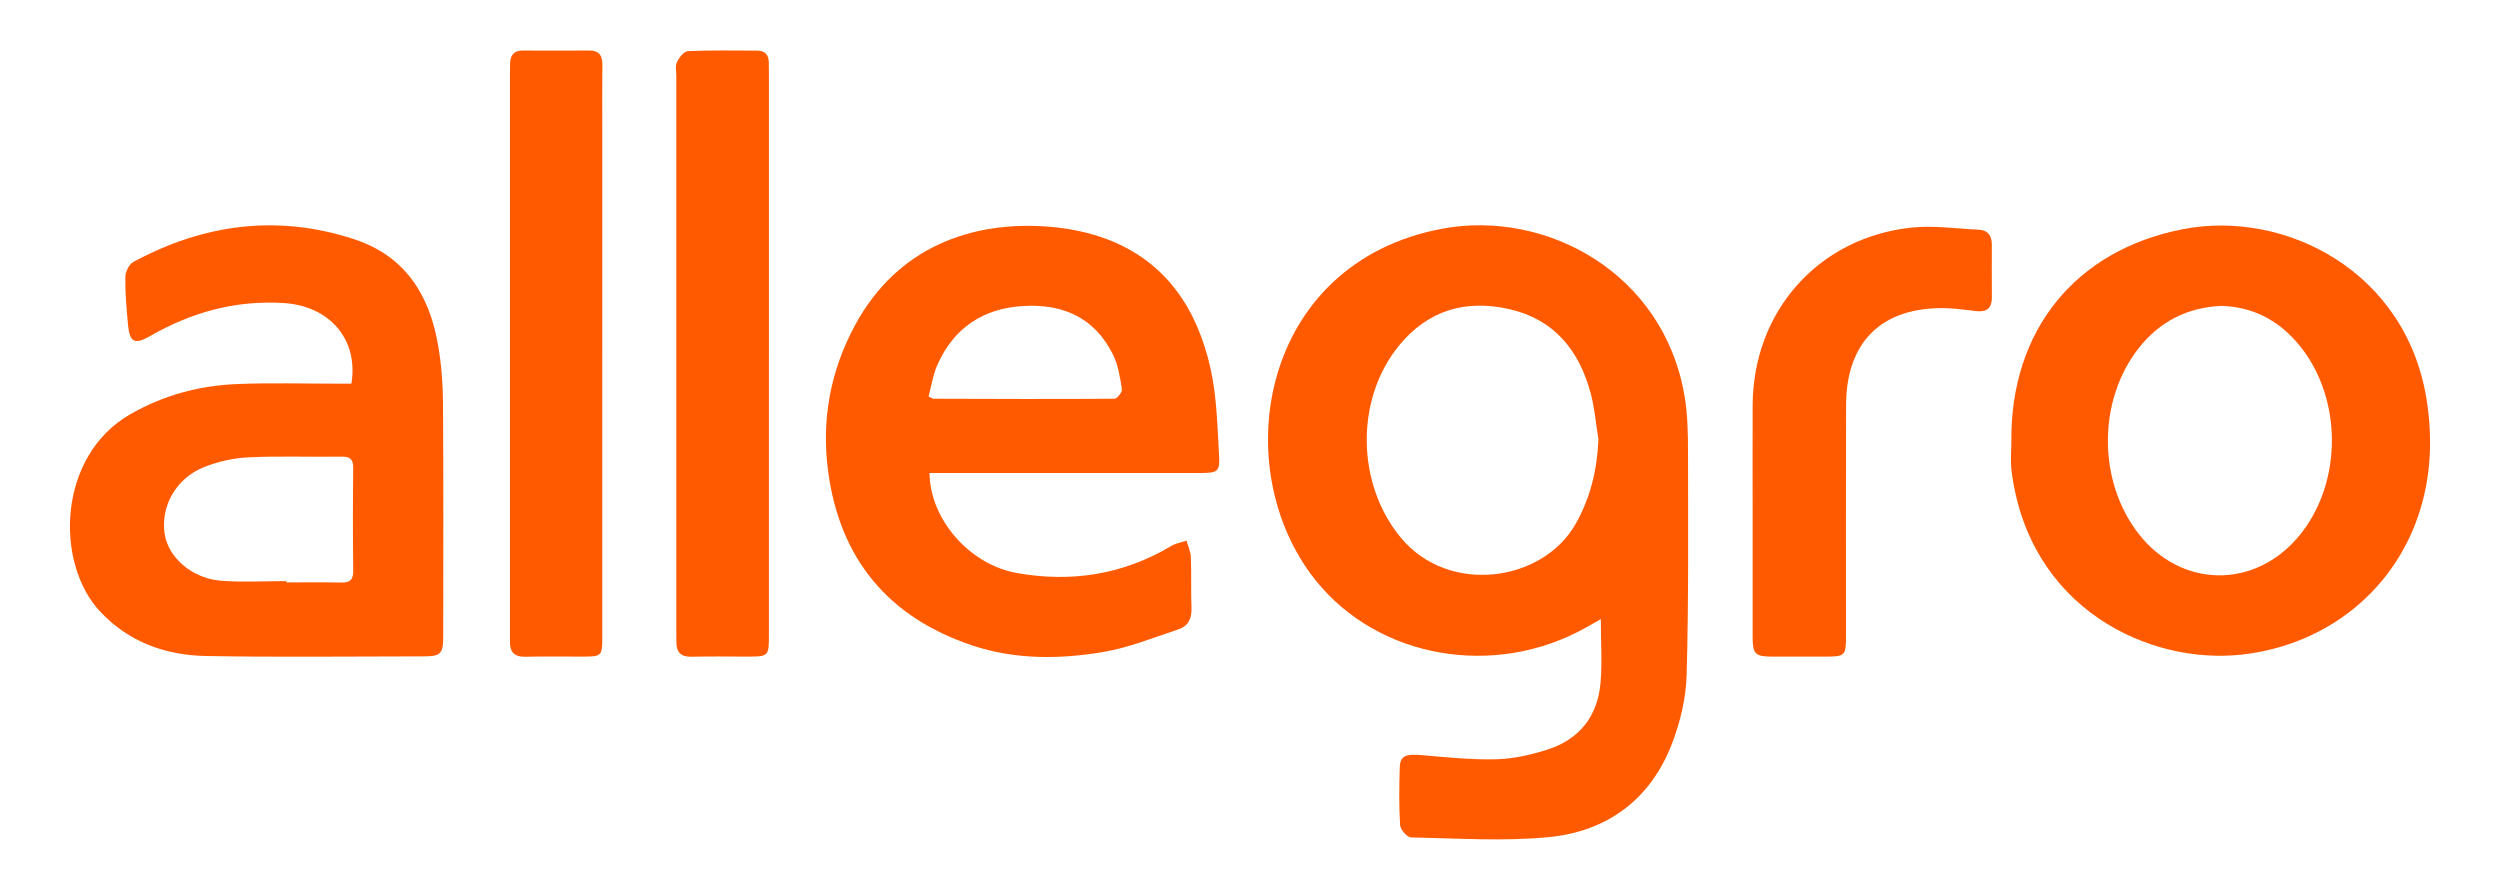 <?xml version="1.0" encoding="utf-8"?>
<!-- Generator: Adobe Illustrator 25.3.1, SVG Export Plug-In . SVG Version: 6.00 Build 0)  -->
<svg version="1.1" id="Layer_1" xmlns="http://www.w3.org/2000/svg" xmlns:xlink="http://www.w3.org/1999/xlink" x="0px" y="0px"
	 viewBox="0 0 2860 1018" style="enable-background:new 0 0 2860 1018;" xml:space="preserve">
<style type="text/css">
	.st0{fill:#FF5A00;}
</style>
<g>
	<g>
		<path class="st0" d="M1831.35,708.31c-7.62,4.29-12.55,7.08-17.5,9.85c-103.88,58.23-237.12,35.42-308.87-54.4
			c-102.49-128.31-63.35-363.32,145.07-402.15c118.14-22.02,253.54,50.06,277.2,192.2c3.41,20.51,3.82,41.69,3.84,62.57
			c0.1,85.36,0.78,170.75-1.58,256.05c-0.72,26.2-7.23,53.38-16.64,77.99c-24.49,64.09-74.15,100.77-141.12,107.25
			c-52.05,5.03-104.99,1.33-157.51,0.33c-4.46-0.08-12.19-8.86-12.51-13.98c-1.4-21.86-1.06-43.88-0.41-65.81
			c0.41-13.77,6.55-15.96,25.59-14.31c28.11,2.43,56.37,5.42,84.48,4.71c19.61-0.5,39.65-4.96,58.46-10.93
			c36.45-11.56,57.71-37.79,61.1-75.94C1833.03,758.58,1831.35,735.09,1831.35,708.31z M1828.61,502.91
			c-2.87-17.71-4.25-35.82-8.88-53.06c-13.19-49.06-41.7-84.62-93.39-96.27c-49.91-11.25-92.83,1.41-125.8,41.67
			c-50.6,61.8-48.83,159.17,2.46,220.38c54.71,65.29,161.51,50.26,199.35-16C1819.46,569.68,1827.09,537.48,1828.61,502.91z"/>
		<path class="st0" d="M402.02,438.9c8.32-50.75-25.17-88.99-77.48-92.22c-54.77-3.39-105.13,10.36-152.29,37.47
			c-18.3,10.52-23.95,7.87-25.88-13.27c-1.64-17.95-3.22-35.99-2.99-53.97c0.07-5.94,4.32-14.63,9.24-17.29
			c80.41-43.37,164.5-54.73,252.38-26c57.94,18.95,85.81,62.93,95.94,119.92c3.9,21.95,5.68,44.53,5.84,66.85
			c0.64,89.25,0.28,178.51,0.25,267.77c-0.01,19.87-2.89,22.72-22.84,22.73c-82.92,0.03-165.85,1.1-248.74-0.42
			c-46.1-0.84-88.05-15.95-120.69-50.61c-52.41-55.66-49.06-178.11,34.2-225.93c38.11-21.89,79.12-32.84,122.41-34.58
			c37.98-1.53,76.07-0.4,114.12-0.45C390.76,438.9,396.04,438.9,402.02,438.9z M327.66,664.77c0,0.5,0,1.01,0,1.51
			c20.97,0,41.95-0.31,62.91,0.14c9.92,0.21,13.66-3.15,13.53-13.49c-0.49-39.01-0.47-78.04-0.02-117.05
			c0.12-10.1-3.01-13.63-13.31-13.47c-35.6,0.53-71.26-0.92-106.78,0.79c-17.15,0.83-34.91,4.86-50.85,11.27
			c-31.89,12.83-49.45,44.74-44.84,76c4.03,27.29,31.38,51.39,64.85,53.93C277.86,666.28,302.82,664.77,327.66,664.77z"/>
		<path class="st0" d="M1063.37,541.13c0.36,52.68,45.56,104.59,99.49,114.31c62.53,11.27,122.09,2.02,177.28-30.97
			c5.1-3.05,11.45-4,17.21-5.92c1.75,6.24,4.77,12.43,5.01,18.73c0.75,19.48-0.05,39.02,0.71,58.5
			c0.46,11.89-3.95,20.57-14.75,24.14c-28.49,9.4-56.77,20.96-86.11,25.93c-50.26,8.52-101.51,8.86-150.45-7.63
			c-95.15-32.05-150.73-98.32-164.31-198.48c-8.04-59.31,2.5-115.6,30.89-168.04c48.3-89.22,133.42-119.08,220.59-112.47
			c22.98,1.74,46.62,6.42,68.08,14.64c67.56,25.89,102.73,80.22,117.84,147.67c7.26,32.42,7.8,66.47,9.78,99.88
			c1.07,18.01-1.89,19.65-20.49,19.67c-97.05,0.07-194.1,0.04-291.15,0.04C1076.76,541.13,1070.54,541.13,1063.37,541.13z
			 M1062.26,453.46c3.64,1.88,4.48,2.7,5.33,2.7c69.12,0.21,138.24,0.5,207.36,0.01c3.04-0.02,9.04-7.62,8.52-10.88
			c-2.12-13.29-4.17-27.28-9.99-39.18c-20.87-42.67-57.54-58.81-103.24-56.03c-45.7,2.78-79.09,25.09-97.83,67.18
			C1067.29,428.8,1065.44,441.8,1062.26,453.46z"/>
		<path class="st0" d="M2300.98,504.6c-1.07-126.35,73.05-218.58,196.55-242.48c116.31-22.51,257.19,48.15,279.08,198.67
			c5.89,40.52,4.49,80.7-7.23,120.13c-27.75,93.36-106.97,156.8-204.08,167.86c-106.61,12.14-244.53-52.6-264.14-210.55
			C2299.78,527.18,2300.98,515.81,2300.98,504.6z M2541.63,349.95c-39.49,1.65-71.36,18-95.5,49.04
			c-46.62,59.94-46.17,152.3,0.83,212.15c48.18,61.35,131.36,62.91,181.98,3.4c52.38-61.58,51.54-162.92-1.84-223.52
			C2604.37,365.22,2576.1,351.05,2541.63,349.95z"/>
		<path class="st0" d="M689.03,405.2c0,108.31,0.01,216.62-0.01,324.93c-0.01,19.85-1.09,20.95-20.69,21.02
			c-22.44,0.08-44.89-0.39-67.32,0.16c-12.74,0.31-17.84-5.5-17.6-17.5c0.07-3.41-0.05-6.83-0.05-10.24c0-212.72,0-425.43,0-638.15
			c0-4.39,0.02-8.78,0.19-13.17c0.35-9.21,4.45-14.49,14.41-14.44c25.37,0.15,50.74,0.14,76.11-0.02
			c11.5-0.07,15.17,5.95,15.04,16.62c-0.3,25.37-0.08,50.74-0.08,76.11C689.03,235.42,689.03,320.31,689.03,405.2z"/>
		<path class="st0" d="M879.65,405.18c0,107.34,0.02,214.69-0.01,322.03c-0.01,23.31-0.67,23.92-23.87,23.95
			c-21.47,0.03-42.95-0.41-64.4,0.14c-12.73,0.33-17.83-5.5-17.62-17.5c0.08-4.39-0.06-8.78-0.06-13.17
			c0-211.27-0.01-422.55,0.01-633.82c0-5.36-1.39-11.51,0.75-15.89c2.51-5.14,8.01-12.22,12.49-12.42
			c26.29-1.18,52.67-0.62,79.01-0.6c8.95,0.01,13.47,4.58,13.56,13.53c0.05,4.88,0.14,9.76,0.14,14.64
			C879.65,192.44,879.65,298.81,879.65,405.18z"/>
		<path class="st0" d="M2005.01,589.65c0-41.97-0.11-83.93,0.02-125.9c0.33-107.26,74.82-191.81,181.35-203.35
			c25.28-2.74,51.3,1.2,76.97,2.32c10.8,0.47,15.36,6.89,15.31,17.38c-0.1,20.01-0.15,40.02,0.06,60.02
			c0.13,11.92-5.49,17.03-17.19,15.86c-12.1-1.21-24.19-3.23-36.32-3.46c-72.36-1.35-113.08,38.41-113.29,110.8
			c-0.25,87.84-0.06,175.67-0.07,263.51c0,23.37-0.9,24.29-23.63,24.33c-20.49,0.04-40.99,0.07-61.48-0.01
			c-18.83-0.08-21.68-3-21.7-22.42C2004.98,682.37,2005.01,636.01,2005.01,589.65z"/>
	</g>
</g>
</svg>
